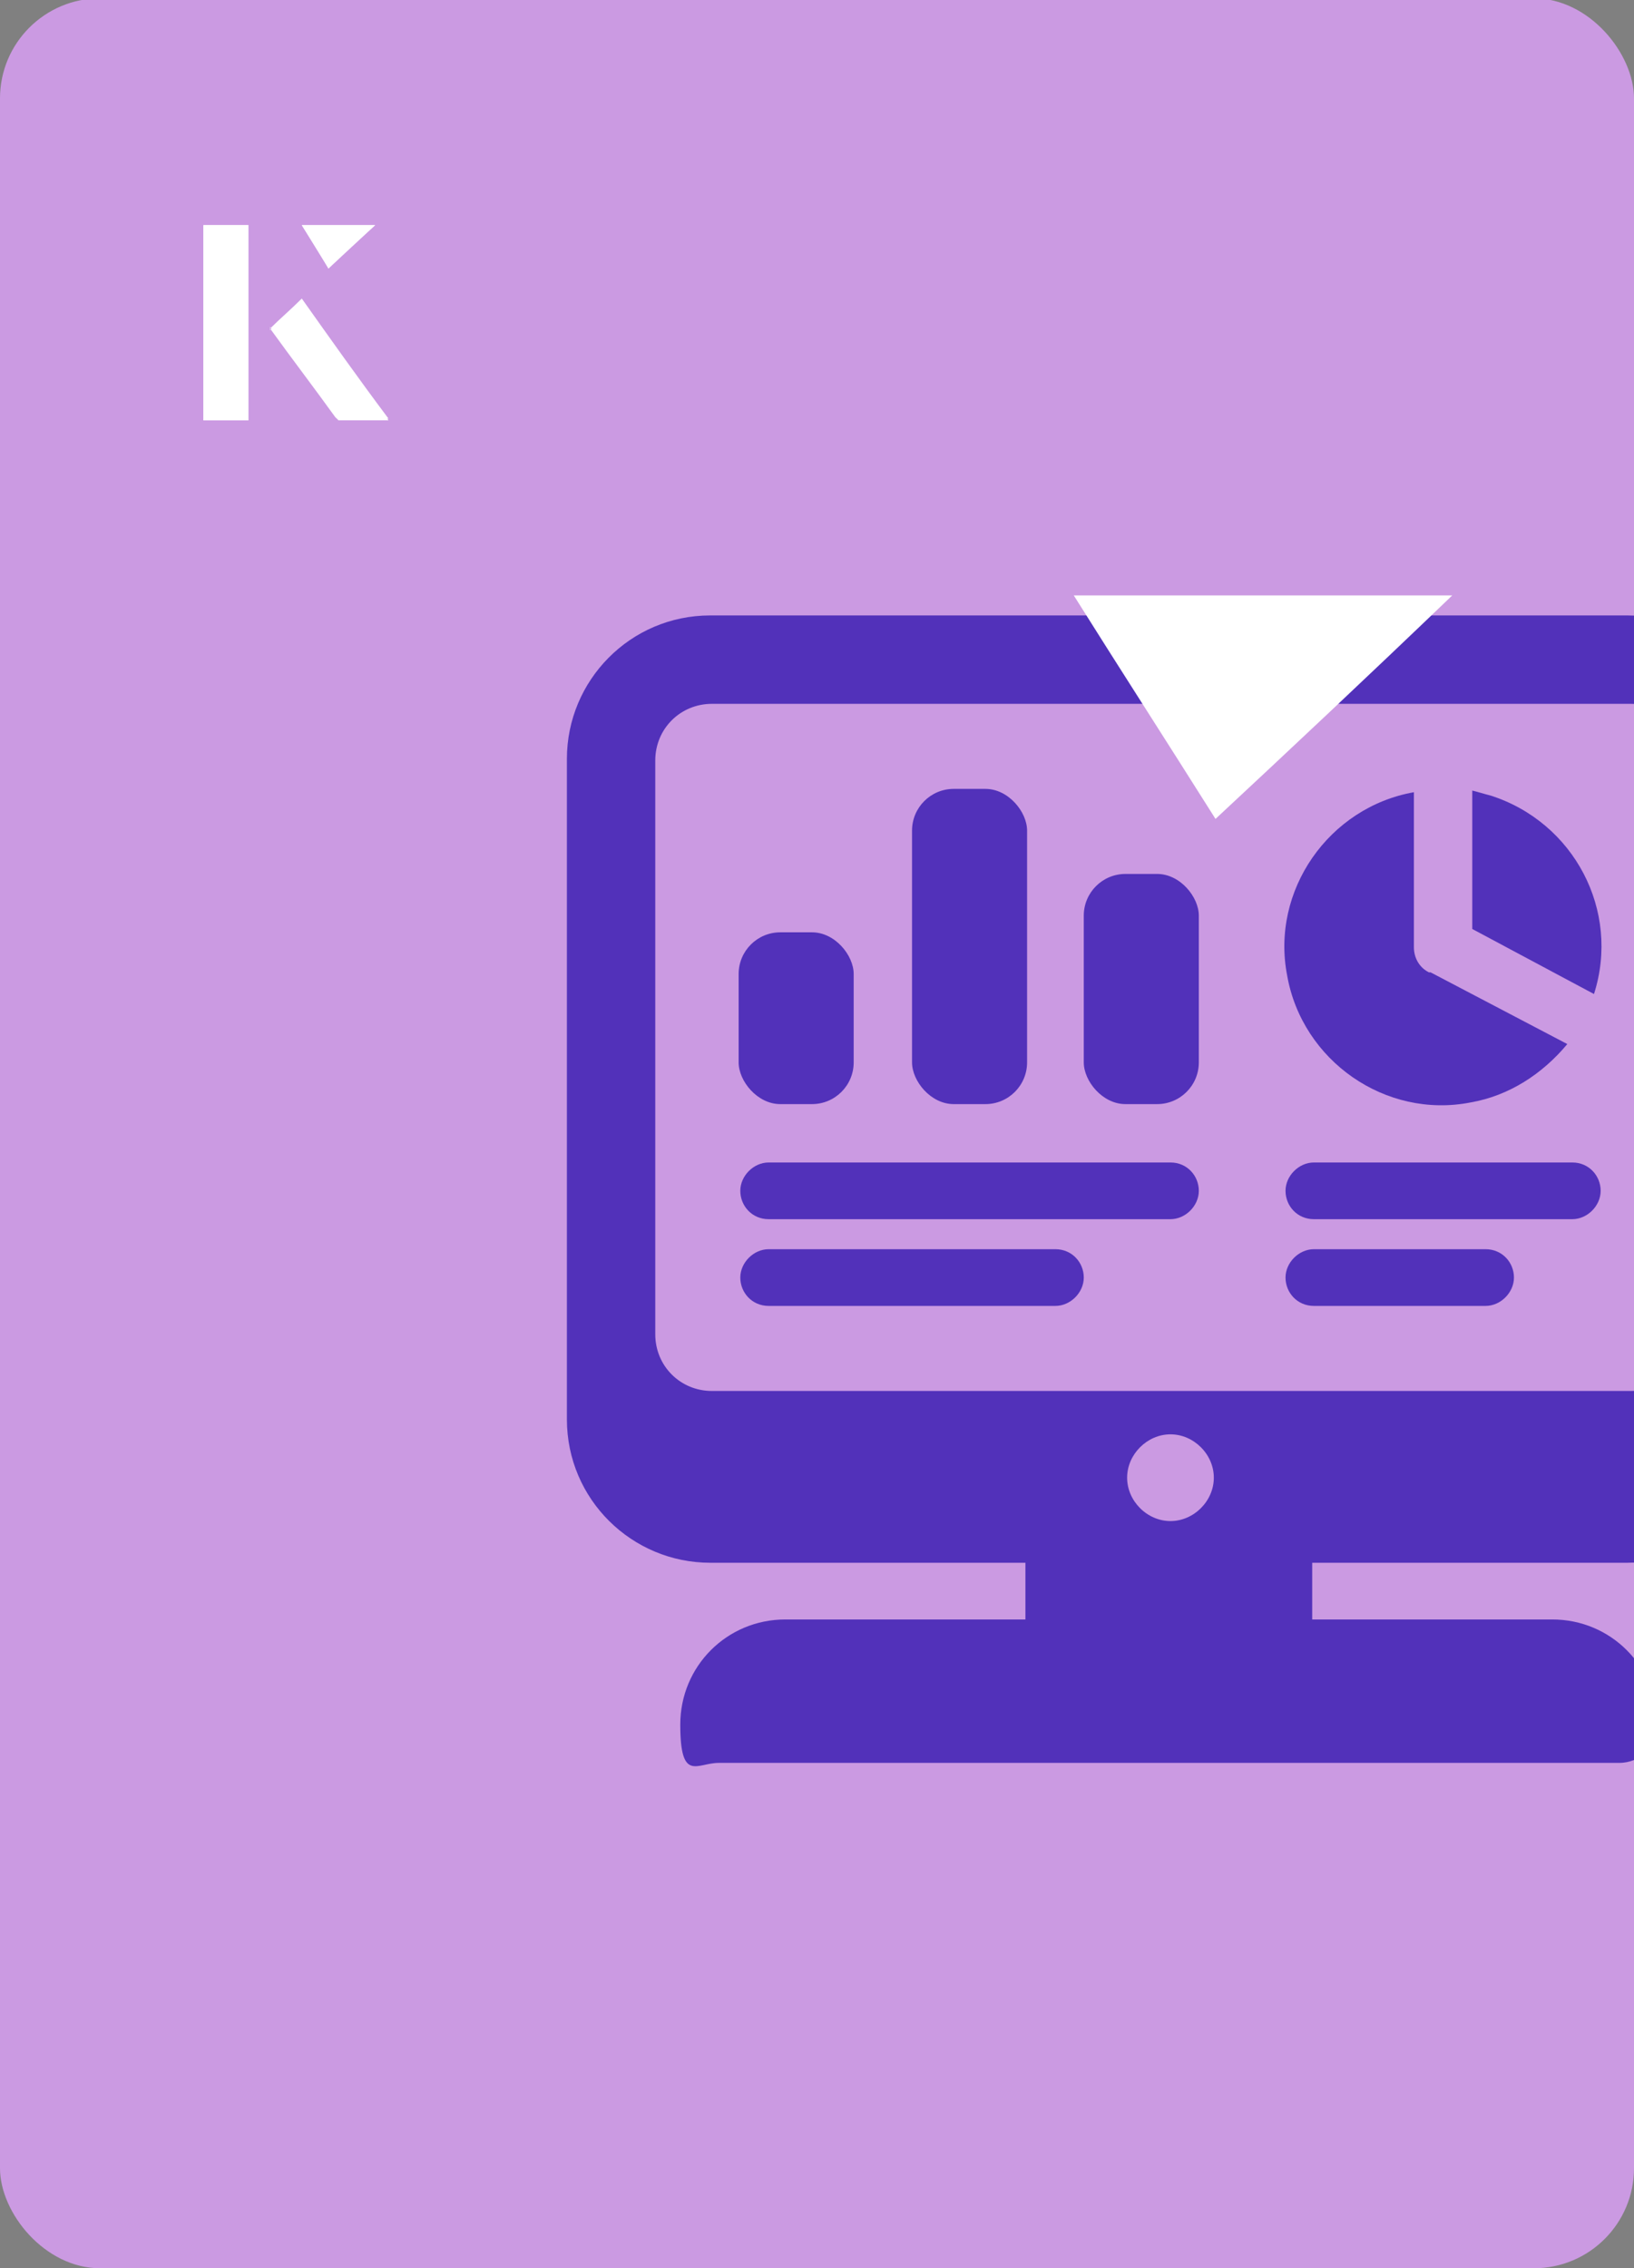 <?xml version="1.0" encoding="UTF-8"?><svg id="Layer_1" xmlns="http://www.w3.org/2000/svg" xmlns:xlink="http://www.w3.org/1999/xlink" viewBox="0 0 98 136"><rect x="0" y="0" width="98" height="136" fill="#808080" stroke="none"/><defs><clipPath id="clippath"><rect x="0" y="0" width="98" height="136.1" rx="6" ry="6" transform="translate(98 136) rotate(-180)" style="fill:none;"/></clipPath></defs><rect x="0" y="0" width="98" height="136.1" rx="6" ry="6" transform="translate(98 136) rotate(-180)" style="fill:#cb9ae2;"/><g style="clip-path:url(#clippath);"><path d="M97.7,36.9h-55.1c-4.8,0-8.6,3.9-8.6,8.6v39.6c0,4.8,3.9,8.6,8.6,8.6h18.9v3.4h-14.4c-3.5,0-6.3,2.8-6.3,6.3s1,2.3,2.3,2.3h54c1.3,0,2.3-1,2.3-2.3h0c0-3.5-2.8-6.3-6.3-6.3h-14.4v-3.4h18.9c4.8,0,8.6-3.9,8.6-8.6v-39.6c0-4.8-3.9-8.6-8.6-8.6ZM70.2,91.2c-1.4,0-2.6-1.2-2.6-2.6s1.2-2.6,2.6-2.6,2.6,1.2,2.6,2.6-1.2,2.6-2.6,2.6ZM101.2,80c0,1.9-1.5,3.4-3.4,3.4h-55.1c-1.9,0-3.4-1.5-3.4-3.4v-34.4c0-1.9,1.5-3.4,3.4-3.4h55.1c1.9,0,3.4,1.5,3.4,3.4v34.4Z" style="fill:#5231ba;"/><path d="M85.7,58.3c-.6-.3-.9-.9-.9-1.5v-9.3c-5.1.9-8.6,5.9-7.6,11,.9,5.1,5.9,8.6,11,7.6,2.3-.4,4.3-1.7,5.8-3.5l-8.2-4.3Z" style="fill:#5231ba;"/><path d="M88.3,55.7l7.3,3.9c1.6-5-1.2-10.3-6.2-11.9-.4-.1-.7-.2-1.1-.3v8.3Z" style="fill:#5231ba;"/><rect x="44.3" y="55.9" width="6.9" height="10.3" rx="2.5" ry="2.5" style="fill:#5231ba;"/><rect x="54.7" y="47.3" width="6.9" height="18.9" rx="2.5" ry="2.5" style="fill:#5231ba;"/><rect x="65" y="52.4" width="6.9" height="13.8" rx="2.5" ry="2.5" style="fill:#5231ba;"/><path d="M94.3,73.1h-15.5c-1,0-1.7-.8-1.7-1.7s.8-1.7,1.7-1.7h15.5c1,0,1.7.8,1.7,1.7s-.8,1.7-1.7,1.7Z" style="fill:#5231ba;"/><path d="M89.1,78.3h-10.3c-1,0-1.7-.8-1.7-1.7s.8-1.7,1.7-1.7h10.3c1,0,1.7.8,1.7,1.7s-.8,1.7-1.7,1.7Z" style="fill:#5231ba;"/><path d="M70.2,73.1h-24.1c-1,0-1.7-.8-1.7-1.7s.8-1.7,1.7-1.7h24.1c1,0,1.7.8,1.7,1.7s-.8,1.7-1.7,1.7Z" style="fill:#5231ba;"/><path d="M63.3,78.3h-17.2c-1,0-1.7-.8-1.7-1.7s.8-1.7,1.7-1.7h17.2c1,0,1.7.8,1.7,1.7s-.8,1.7-1.7,1.7Z" style="fill:#5231ba;"/></g><path d="M72.9,49.1c-2.9-4.6-5.8-9.1-8.5-13.4h22.7c-5,4.8-9.9,9.4-14.2,13.4Z" style="fill:#fff;"/><path d="M14.9,13.5h-2.7v11.7h2.7v-11.7ZM16.2,19.7c1.3,1.8,2.6,3.5,3.9,5.3,0,0,.2.2.2.2,1,0,1.9,0,3,0-1.8-2.5-3.5-4.8-5.2-7.2-.7.6-1.3,1.2-1.9,1.8ZM19.7,16.1c.8-.8,1.8-1.7,2.8-2.6h-4.4c.5.8,1.1,1.7,1.6,2.6Z" style="fill:#fff;"/><path d="M14.9,13.5v11.7h-2.7v-11.7h2.7Z" style="fill:#fff;"/><path d="M16.2,19.7c.6-.6,1.2-1.1,1.9-1.8,1.7,2.4,3.4,4.8,5.2,7.2-1.1,0-2,0-3,0,0,0-.2,0-.2-.2-1.3-1.8-2.6-3.5-3.9-5.3Z" style="fill:#fff;"/><polygon points="19.7 16.1 18.1 13.5 22.5 13.5 19.7 16.1" style="fill:#fff;"/></svg>